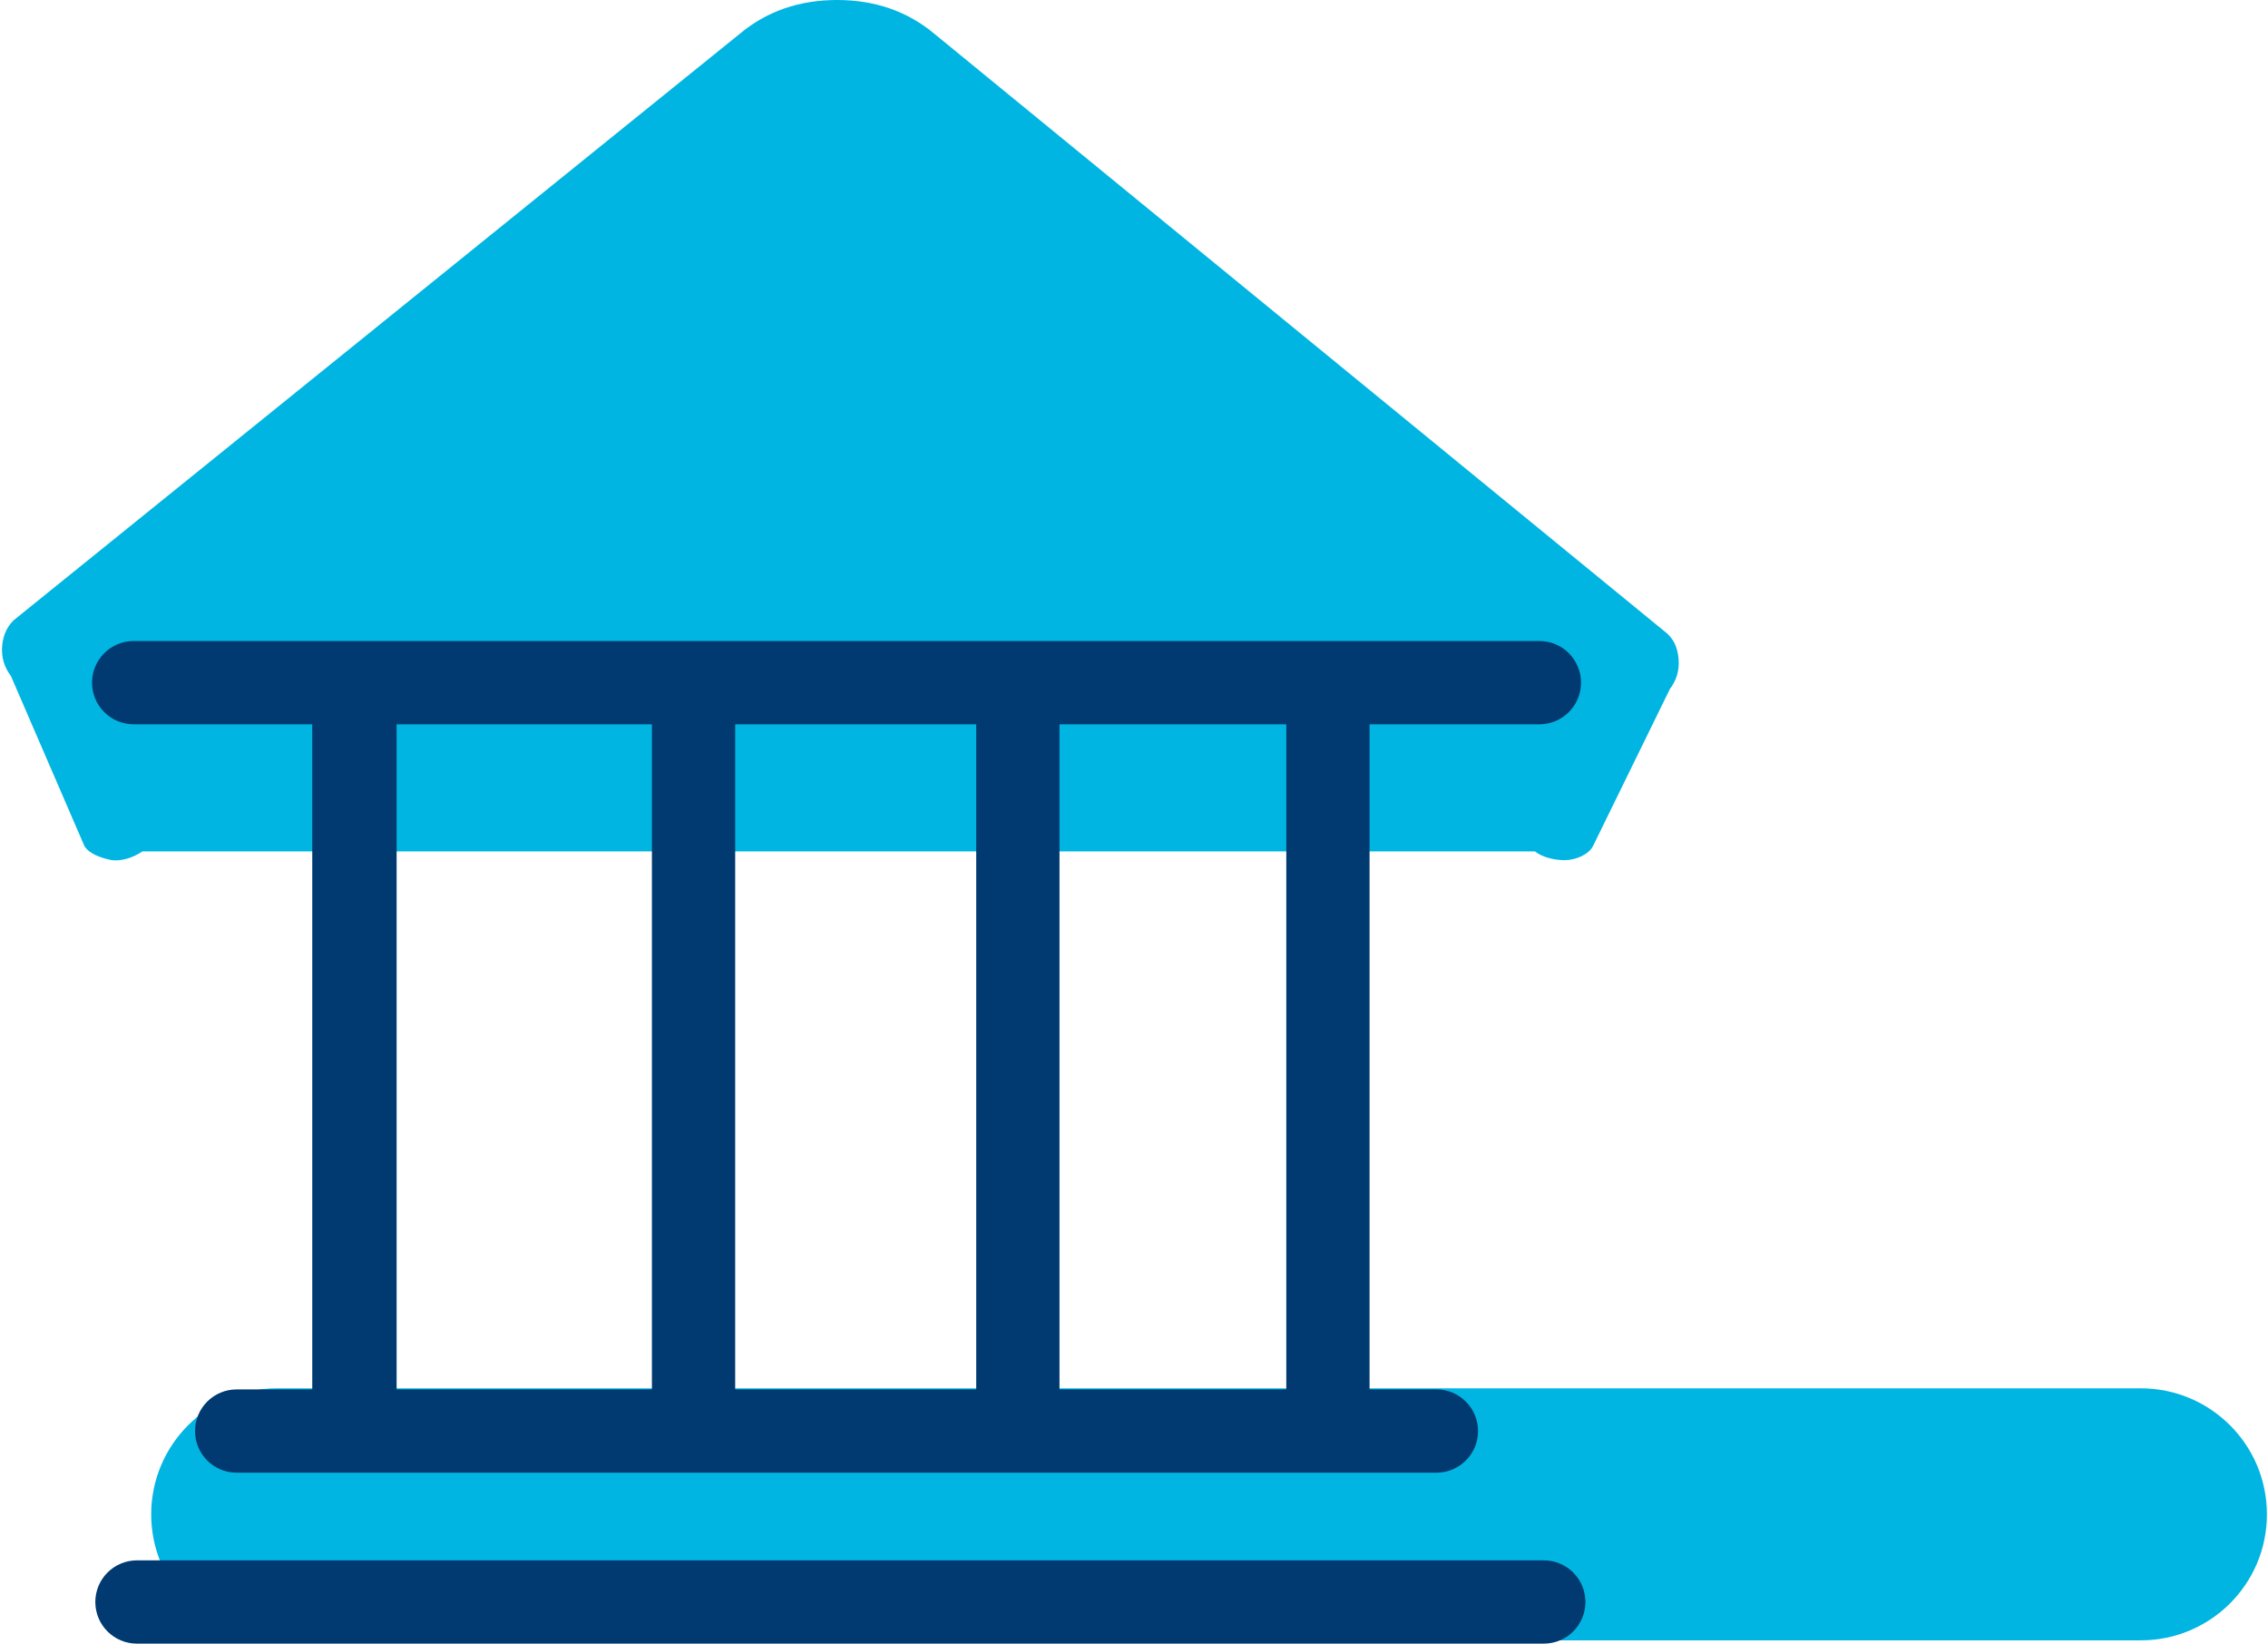 <?xml version="1.0" encoding="utf-8"?>
<!-- Generator: Adobe Illustrator 22.1.0, SVG Export Plug-In . SVG Version: 6.00 Build 0)  -->
<svg version="1.1" id="Layer_1" xmlns="http://www.w3.org/2000/svg" xmlns:xlink="http://www.w3.org/1999/xlink" x="0px" y="0px"
	 viewBox="0 0 207 150" style="enable-background:new 0 0 207 150;" xml:space="preserve">
<style type="text/css">
	.st0{fill:#00B5E2;}
	.st1{fill:#003A70;}
</style>
<g>
	<path class="st0" d="M195.4,149.7H25.3c-6.3,0-11.5-5.1-11.5-11.5c0-6.3,5.1-11.5,11.5-11.5h170.1c6.3,0,11.5,5.1,11.5,11.5
		C206.9,144.6,201.7,149.7,195.4,149.7z"/>
	<path class="st0" d="M85.3,3.1C82.8,1,79.8,0,76.4,0c-3.4,0-6.4,1-8.9,3.1l-66,53.3c-0.8,0.6-1.2,1.5-1.3,2.5
		c-0.1,1.1,0.2,2,0.8,2.8l6.7,15.5c0.4,0.7,1.5,1.1,2.5,1.3c0.9,0.1,1.9-0.2,2.8-0.8l127.1,0c0.6,0.5,1.7,0.8,2.7,0.8
		c1,0,2.2-0.5,2.6-1.3l7-14.3c0.6-0.8,0.9-1.7,0.8-2.8c-0.1-1.1-0.5-1.9-1.3-2.5L85.3,3.1z"/>
	<g>
		<path class="st1" d="M12.2,66.1h16.3v60.7h-6.9c-2.1,0-3.8,1.7-3.8,3.8c0,2.1,1.7,3.8,3.8,3.8h109.5c2.1,0,3.8-1.7,3.8-3.8
			c0-2.1-1.7-3.8-3.8-3.8h-6.1V66.1h15.5c2.1,0,3.8-1.7,3.8-3.8c0-2.1-1.7-3.8-3.8-3.8H12.2c-2.1,0-3.8,1.7-3.8,3.8
			C8.4,64.4,10.1,66.1,12.2,66.1z M36.2,66.1h23.3v60.7H36.2V66.1z M67.1,66.1h22v60.7h-22V66.1z M117.4,126.8H96.7V66.1h20.7V126.8
			z"/>
		<path class="st1" d="M140.9,142.4H12.5c-2.1,0-3.8,1.7-3.8,3.8s1.7,3.8,3.8,3.8h128.4c2.1,0,3.8-1.7,3.8-3.8
			S143,142.4,140.9,142.4z"/>
	</g>
</g>
</svg>
